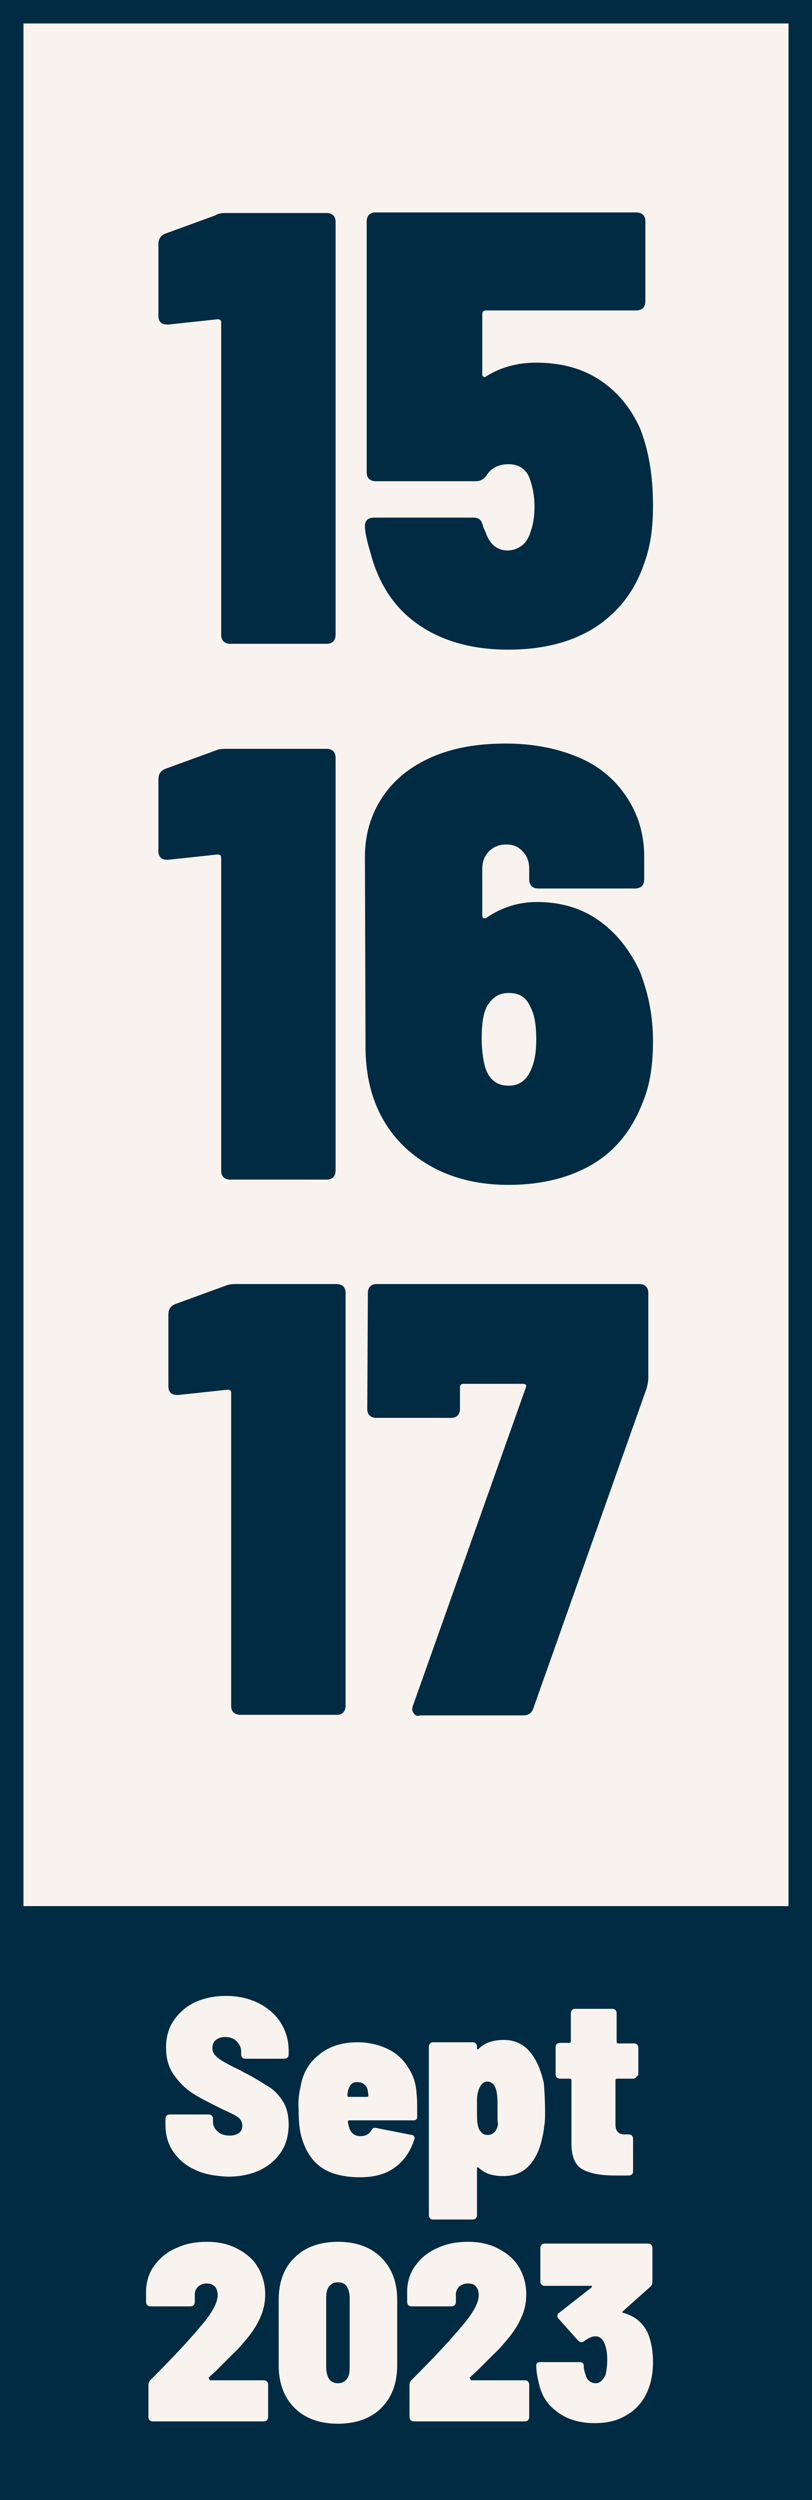 <?xml version="1.0" encoding="UTF-8"?> <svg xmlns="http://www.w3.org/2000/svg" xmlns:xlink="http://www.w3.org/1999/xlink" version="1.1" id="Calque_1" x="0px" y="0px" viewBox="0 0 138.4 426" style="enable-background:new 0 0 138.4 426;" xml:space="preserve"><rect x="0" y="0" width="138.4" height="426" fill="#808080" stroke="none"/> <style type="text/css"> .st0{fill:#F8F3EF;stroke:#002B43;stroke-width:4;stroke-miterlimit:10;} .st1{fill:#002B43;} .st2{fill:#F8F3EF;} </style> <rect x="2" y="2" class="st0" width="134.4" height="422"></rect> <rect x="2" y="324.8" class="st1" width="134.4" height="99.2"></rect> <g> <path class="st1" d="M38.5,36.3h17.2c0.5,0,0.9,0.2,1.1,0.4c0.3,0.3,0.4,0.7,0.4,1.1v70.4c0,0.5-0.2,0.9-0.4,1.1 c-0.3,0.3-0.7,0.4-1.1,0.4H39.2c-0.5,0-0.9-0.2-1.1-0.4c-0.3-0.3-0.4-0.7-0.4-1.1V54.9c0-0.3-0.2-0.5-0.6-0.5l-8.4,0.9h-0.2 c-1,0-1.5-0.5-1.5-1.5V41.6c0-0.9,0.4-1.5,1.2-1.8l8.5-3.1C37.1,36.4,37.7,36.3,38.5,36.3z"></path> <path class="st1" d="M111.3,86.2c0,3.6-0.4,6.7-1.4,9.5c-1.6,4.9-4.4,8.5-8.3,11.1c-4,2.6-9,3.9-15,3.9s-11.1-1.4-15.2-4.2 s-6.8-6.9-8.2-12.1c-0.5-1.7-0.9-3.2-1-4.5v-0.2c0-1,0.5-1.5,1.6-1.5h16.9c0.9,0,1.4,0.4,1.6,1.4c0.1,0.3,0.3,0.7,0.5,1.2 c0.7,2,2,3,3.7,3c0.9,0,1.7-0.3,2.4-0.8c0.7-0.5,1.2-1.3,1.5-2.3c0.5-1.3,0.7-2.8,0.7-4.4c0-1.8-0.3-3.2-0.7-4.4 c-0.5-1.8-1.8-2.8-3.7-2.8c-1.7,0-2.9,0.6-3.7,1.8c-0.5,0.8-1.2,1.1-1.9,1.1H64c-0.5,0-0.9-0.2-1.1-0.4c-0.3-0.3-0.4-0.7-0.4-1.1 V37.7c0-0.5,0.2-0.9,0.4-1.1c0.3-0.3,0.7-0.4,1.1-0.4h44.5c0.5,0,0.9,0.2,1.1,0.4c0.3,0.3,0.4,0.7,0.4,1.1v13.7 c0,0.5-0.2,0.9-0.4,1.1s-0.7,0.4-1.1,0.4H82.8c-0.4,0-0.6,0.2-0.6,0.6v10.3c0,0.2,0.1,0.3,0.2,0.4c0.2,0.1,0.3,0.1,0.5-0.1 c2.6-1.6,5.4-2.3,8.5-2.3c4.3,0,7.9,1,10.9,3s5.2,4.7,6.8,8.2C110.6,76.9,111.3,81.1,111.3,86.2z"></path> <path class="st1" d="M38.5,127.6h17.2c0.5,0,0.9,0.2,1.1,0.4c0.3,0.3,0.4,0.7,0.4,1.1v70.4c0,0.5-0.2,0.9-0.4,1.1 c-0.3,0.3-0.7,0.4-1.1,0.4H39.2c-0.5,0-0.9-0.2-1.1-0.4c-0.3-0.3-0.4-0.7-0.4-1.1v-53.4c0-0.3-0.2-0.5-0.6-0.5l-8.4,0.9h-0.2 c-1,0-1.5-0.5-1.5-1.5v-12.2c0-0.9,0.4-1.5,1.2-1.8l8.5-3.1C37.1,127.7,37.7,127.6,38.5,127.6z"></path> <path class="st1" d="M111.3,177.4c0,4-0.5,7.4-1.7,10.3c-1.7,4.5-4.4,8.1-8.3,10.5s-8.8,3.7-14.6,3.7c-4.2,0-7.8-0.7-11.1-2.1 c-3.2-1.4-6-3.4-8.2-6c-3.4-4.1-5.1-9.2-5.1-15.5L62.2,146c0-3.8,1-7.2,3-10.2s4.8-5.2,8.4-6.8c3.7-1.6,7.8-2.3,12.6-2.3 c4.6,0,8.7,0.8,12.3,2.3s6.3,3.8,8.3,6.8s3,6.4,3,10.2v3.9c0,0.5-0.2,0.9-0.4,1.1s-0.7,0.4-1.1,0.4H91.7c-0.5,0-0.9-0.2-1.1-0.4 s-0.4-0.7-0.4-1.1v-1.8c0-1.2-0.3-2.2-1.1-3c-0.8-0.9-1.7-1.2-2.8-1.2c-1.2,0-2.2,0.4-3,1.2c-0.8,0.9-1.1,1.8-1.1,3v7.9 c0,0.5,0.3,0.6,0.7,0.4c2.6-1.8,5.5-2.7,8.6-2.7c4,0,7.5,1,10.5,3.1s5.3,5,7,8.6C110.5,169.2,111.3,173.1,111.3,177.4z M91.4,177.1 c0-2.4-0.3-4.3-1-5.5c-0.7-1.7-1.9-2.4-3.7-2.4c-1.6,0-2.7,0.7-3.6,2.1c-0.7,1.2-1,3-1,5.7c0,1.8,0.2,3.4,0.6,4.9 c0.7,2.1,2,3.1,4,3.1c1.9,0,3.2-1,4-3.2C91.2,180.5,91.4,179,91.4,177.1z"></path> <path class="st1" d="M40.2,218.8h17.2c0.5,0,0.9,0.2,1.1,0.4c0.3,0.3,0.4,0.7,0.4,1.1v70.4c0,0.5-0.2,0.9-0.4,1.1 c-0.3,0.3-0.7,0.4-1.1,0.4H40.9c-0.5,0-0.9-0.2-1.1-0.4c-0.3-0.3-0.4-0.7-0.4-1.1v-53.4c0-0.3-0.2-0.5-0.6-0.5l-8.4,0.9h-0.2 c-1,0-1.5-0.5-1.5-1.5V224c0-0.9,0.4-1.5,1.2-1.8l8.5-3.1C38.8,218.9,39.4,218.8,40.2,218.8z"></path> <path class="st1" d="M70.5,291.9c-0.3-0.3-0.3-0.8-0.1-1.3l19.2-54.1c0.2-0.5,0-0.7-0.5-0.7H79c-0.4,0-0.6,0.2-0.6,0.6v3.7 c0,0.5-0.2,0.9-0.4,1.1c-0.3,0.3-0.7,0.4-1.1,0.4H64.1c-0.5,0-0.9-0.2-1.1-0.4c-0.3-0.3-0.4-0.7-0.4-1.1l0.1-19.8 c0-0.5,0.2-0.9,0.4-1.1c0.3-0.3,0.7-0.4,1.1-0.4H109c0.5,0,0.9,0.2,1.1,0.4c0.3,0.3,0.4,0.7,0.4,1.1v14.4c0,0.6-0.1,1.2-0.3,1.9 l-19.3,54.5c-0.3,0.9-0.9,1.2-1.8,1.2H71.6C71.1,292.5,70.7,292.3,70.5,291.9z"></path> </g> <g> <path class="st2" d="M33.2,369.7c-1.6-0.7-2.8-1.8-3.7-3.1c-0.9-1.3-1.3-2.9-1.3-4.6v-1c0-0.2,0.1-0.4,0.2-0.5s0.3-0.2,0.5-0.2h6.7 c0.2,0,0.4,0.1,0.5,0.2c0.1,0.1,0.2,0.3,0.2,0.5v0.6c0,0.6,0.3,1.2,0.8,1.6c0.5,0.5,1.2,0.7,2.1,0.7c0.7,0,1.2-0.2,1.6-0.5 s0.5-0.8,0.5-1.2c0-0.5-0.2-1-0.7-1.4s-1.4-0.8-2.7-1.4l-1-0.5c-1.6-0.8-3-1.5-4.2-2.3s-2.2-1.8-3.1-3.1s-1.3-2.8-1.3-4.6 c0-1.7,0.4-3.3,1.3-4.6s2.1-2.4,3.6-3.1s3.3-1.1,5.3-1.1s3.9,0.4,5.5,1.2s2.9,1.9,3.8,3.3c0.9,1.4,1.4,3,1.4,4.8v0.7 c0,0.2-0.1,0.4-0.2,0.5c-0.1,0.1-0.3,0.2-0.5,0.2h-6.7c-0.2,0-0.4-0.1-0.5-0.2c-0.1-0.1-0.2-0.3-0.2-0.5v-0.6 c0-0.6-0.3-1.2-0.8-1.7s-1.2-0.7-2-0.7c-0.6,0-1.1,0.2-1.5,0.5s-0.6,0.8-0.6,1.4c0,0.6,0.3,1.2,1,1.7c0.6,0.5,1.9,1.2,3.8,2.1 c0.3,0.2,0.7,0.4,1.3,0.7c1.5,0.8,2.7,1.6,3.7,2.2c0.9,0.6,1.7,1.5,2.3,2.5s0.9,2.3,0.9,3.8c0,2.8-1,4.9-2.9,6.5s-4.4,2.4-7.5,2.4 C36.7,370.8,34.8,370.5,33.2,369.7z"></path> <path class="st2" d="M71.1,359.2v1.5c0,0.4-0.2,0.6-0.6,0.6h-11c-0.1,0-0.2,0.1-0.2,0.2c0,0.3,0.1,0.6,0.2,1c0.3,1,1,1.5,1.9,1.5 s1.5-0.3,1.9-1c0.2-0.4,0.5-0.5,0.8-0.4l6.1,1.2c0.2,0,0.3,0.1,0.4,0.3c0.1,0.1,0.1,0.3,0,0.5c-0.7,2.1-1.8,3.7-3.4,4.8 c-1.5,1.1-3.5,1.6-5.8,1.6c-2.9,0-5.2-0.6-6.8-1.8s-2.7-3-3.3-5.4c-0.3-1.2-0.4-2.7-0.4-4.3c-0.1-1.2,0-2.5,0.3-3.8 c0.4-2.4,1.4-4.2,3.2-5.6c1.7-1.4,3.9-2.1,6.5-2.1c1.9,0,3.6,0.4,5.1,1.1s2.7,1.8,3.5,3.1c0.9,1.3,1.4,2.8,1.5,4.5 C71.1,357.7,71.1,358.6,71.1,359.2z M59.3,356.3l-0.1,0.7c0,0.2,0.1,0.3,0.2,0.3h3.2c0.1,0,0.2-0.1,0.2-0.3l-0.1-0.7 c-0.1-0.5-0.3-0.9-0.6-1.1c-0.3-0.3-0.7-0.4-1.1-0.4C60.1,354.7,59.6,355.2,59.3,356.3z"></path> <path class="st2" d="M92.9,359.8c0,0.9,0,1.7-0.1,2.2s-0.1,1.2-0.3,1.9c-0.4,2.2-1.2,3.9-2.3,5.1s-2.6,1.8-4.4,1.8 c-0.9,0-1.6-0.1-2.3-0.3c-0.7-0.2-1.3-0.6-1.9-1.1c-0.1-0.1-0.2-0.1-0.2-0.1c-0.1,0-0.1,0.1-0.1,0.2v8c0,0.2-0.1,0.4-0.2,0.5 s-0.3,0.2-0.5,0.2h-6.8c-0.2,0-0.4-0.1-0.5-0.2c-0.1-0.1-0.2-0.3-0.2-0.5v-28.8c0-0.2,0.1-0.4,0.2-0.5s0.3-0.2,0.5-0.2h6.8 c0.2,0,0.4,0.1,0.5,0.2c0.1,0.1,0.2,0.3,0.2,0.5v0.3c0,0.1,0,0.2,0.1,0.2s0.1,0,0.2-0.1c1-1,2.4-1.5,4.3-1.5c1.8,0,3.3,0.7,4.4,2 s1.9,3.1,2.4,5.4C92.8,356.3,92.9,357.9,92.9,359.8z M84.8,360.7v-1.3c0-1.1,0-2-0.1-2.6s-0.2-1.1-0.5-1.5s-0.7-0.6-1.1-0.6 c-0.5,0-0.8,0.2-1.1,0.6c-0.3,0.4-0.5,0.9-0.6,1.5c-0.1,0.5-0.1,0.8-0.1,1v1.5c0,1.2,0,2.1,0.1,2.6s0.2,1,0.6,1.4 c0.3,0.4,0.7,0.5,1.2,0.5c0.4,0,0.8-0.2,1.1-0.5c0.3-0.3,0.5-0.8,0.6-1.4C84.8,361.6,84.8,361.1,84.8,360.7z"></path> <path class="st2" d="M108.4,354c-0.1,0.1-0.3,0.2-0.5,0.2h-2.7c-0.2,0-0.3,0.1-0.3,0.3v7.5c0,1.1,0.5,1.7,1.5,1.7h0.8 c0.2,0,0.4,0.1,0.5,0.2c0.1,0.1,0.2,0.3,0.2,0.5v5.6c0,0.4-0.2,0.6-0.6,0.7h-2.6c-2.5,0-4.3-0.4-5.5-1.1s-1.8-2.2-1.8-4.3v-10.8 c0-0.2-0.1-0.3-0.3-0.3h-1.7c-0.2,0-0.4-0.1-0.5-0.2c-0.1-0.1-0.2-0.3-0.2-0.5v-4.7c0-0.2,0.1-0.4,0.2-0.5s0.3-0.2,0.5-0.2H97 c0.2,0,0.3-0.1,0.3-0.3V343c0-0.2,0.1-0.4,0.2-0.5s0.3-0.2,0.5-0.2h6.4c0.2,0,0.4,0.1,0.5,0.2c0.1,0.1,0.2,0.3,0.2,0.5v4.9 c0,0.2,0.1,0.3,0.3,0.3h2.7c0.2,0,0.4,0.1,0.5,0.2c0.1,0.1,0.2,0.3,0.2,0.5v4.7C108.6,353.7,108.5,353.9,108.4,354z"></path> <path class="st2" d="M35.7,405.5c0,0.1,0.1,0.1,0.2,0.1H45c0.2,0,0.4,0.1,0.5,0.2c0.1,0.1,0.2,0.3,0.2,0.5v5.6 c0,0.2-0.1,0.4-0.2,0.5c-0.1,0.1-0.3,0.2-0.5,0.2H26c-0.2,0-0.4-0.1-0.5-0.2c-0.1-0.1-0.2-0.3-0.2-0.5v-5.5c0-0.3,0.1-0.6,0.3-0.8 c3.8-3.8,6.6-6.8,8.6-9.2c1.9-2.2,2.9-4,2.9-5.3c0-0.7-0.2-1.2-0.5-1.5s-0.8-0.5-1.4-0.5c-0.6,0-1,0.2-1.4,0.5 c-0.4,0.4-0.6,0.8-0.6,1.4v1.3c0,0.2-0.1,0.4-0.2,0.5c-0.1,0.1-0.3,0.2-0.5,0.2h-6.9c-0.2,0-0.4-0.1-0.5-0.2 c-0.1-0.1-0.2-0.3-0.2-0.5v-2.2c0.1-1.6,0.6-3.1,1.6-4.3c0.9-1.2,2.2-2.2,3.7-2.8c1.5-0.7,3.2-1,5.1-1c2,0,3.7,0.4,5.2,1.2 s2.7,1.8,3.5,3.2s1.2,2.9,1.2,4.6c0,1.4-0.3,2.7-0.8,3.8c-0.5,1.2-1.3,2.5-2.4,3.8c-0.6,0.7-1.3,1.6-2.3,2.5 c-0.9,0.9-1.9,1.9-2.8,2.8l-1.4,1.3C35.7,405.3,35.7,405.4,35.7,405.5z"></path> <path class="st2" d="M50.2,410.3c-1.8-1.8-2.7-4.2-2.7-7.3v-11.1c0-3,0.9-5.5,2.7-7.2c1.8-1.8,4.3-2.7,7.4-2.7s5.6,0.9,7.4,2.7 c1.8,1.8,2.7,4.2,2.7,7.2V403c0,3.1-0.9,5.5-2.7,7.3c-1.8,1.8-4.3,2.7-7.4,2.7S52,412.1,50.2,410.3z M59.1,405.4 c0.4-0.5,0.5-1.1,0.5-2v-11.9c0-0.8-0.2-1.4-0.5-1.9s-0.9-0.7-1.5-0.7s-1.1,0.2-1.5,0.7s-0.5,1.1-0.5,1.9v11.9c0,0.8,0.2,1.5,0.5,2 c0.4,0.5,0.9,0.7,1.5,0.7C58.2,406.1,58.7,405.9,59.1,405.4z"></path> <path class="st2" d="M80.2,405.5c0,0.1,0.1,0.1,0.2,0.1h9.1c0.2,0,0.4,0.1,0.5,0.2c0.1,0.1,0.2,0.3,0.2,0.5v5.6 c0,0.2-0.1,0.4-0.2,0.5s-0.3,0.2-0.5,0.2h-19c-0.2,0-0.4-0.1-0.5-0.2c-0.1-0.1-0.2-0.3-0.2-0.5v-5.5c0-0.3,0.1-0.6,0.3-0.8 c3.8-3.8,6.6-6.8,8.6-9.2c1.9-2.2,2.9-4,2.9-5.3c0-0.7-0.2-1.2-0.5-1.5c-0.3-0.4-0.8-0.5-1.4-0.5s-1,0.2-1.4,0.5 c-0.4,0.4-0.6,0.8-0.6,1.4v1.3c0,0.2-0.1,0.4-0.2,0.5S77.2,393,77,393h-6.9c-0.2,0-0.4-0.1-0.5-0.2c-0.1-0.1-0.2-0.3-0.2-0.5v-2.2 c0.1-1.6,0.6-3.1,1.6-4.3c0.9-1.2,2.2-2.2,3.7-2.8c1.5-0.7,3.2-1,5.1-1c2,0,3.7,0.4,5.2,1.2s2.7,1.8,3.5,3.2s1.2,2.9,1.2,4.6 c0,1.4-0.3,2.7-0.8,3.8c-0.5,1.2-1.3,2.5-2.4,3.8c-0.6,0.7-1.3,1.6-2.3,2.5c-0.9,0.9-1.9,1.9-2.8,2.8l-1.4,1.3 C80.2,405.3,80.2,405.4,80.2,405.5z"></path> <path class="st2" d="M111.3,402.5c0,2.3-0.5,4.3-1.4,5.9c-0.8,1.4-1.9,2.5-3.4,3.3c-1.4,0.8-3.1,1.2-5.1,1.2 c-2.5,0-4.7-0.6-6.4-1.9c-1.8-1.3-2.8-3-3.2-5.1c-0.2-0.8-0.4-1.8-0.4-2.8c0-0.4,0.2-0.6,0.6-0.6h6.8c0.4,0,0.7,0.2,0.7,0.6 c0,0.5,0.1,1,0.3,1.5c0.1,0.5,0.3,0.8,0.6,1.1c0.3,0.2,0.6,0.4,1.1,0.4c0.4,0,0.7-0.1,1-0.4s0.5-0.6,0.7-1c0.2-0.8,0.3-1.7,0.3-2.6 c0-0.9-0.1-1.7-0.3-2.3c-0.3-1.1-0.9-1.7-1.7-1.7c-0.6,0-1.2,0.3-1.9,0.8c-0.1,0.1-0.3,0.2-0.5,0.2s-0.4-0.1-0.5-0.2l-3.4-3.8 c-0.1-0.1-0.2-0.3-0.2-0.5s0.1-0.4,0.3-0.5l5.5-4.3c0.1-0.1,0.1-0.2,0.1-0.2c0-0.1-0.1-0.1-0.2-0.1h-7.9c-0.2,0-0.4-0.1-0.5-0.2 c-0.1-0.1-0.2-0.3-0.2-0.5V383c0-0.2,0.1-0.4,0.2-0.5s0.3-0.2,0.5-0.2h17.7c0.2,0,0.4,0.1,0.5,0.2c0.1,0.1,0.2,0.3,0.2,0.5v5.8 c0,0.3-0.1,0.6-0.3,0.8l-4.7,4.2c-0.2,0.2-0.2,0.3,0,0.3c1.9,0.5,3.3,1.6,4.2,3.4C111,399,111.3,400.6,111.3,402.5z"></path> </g> </svg> 